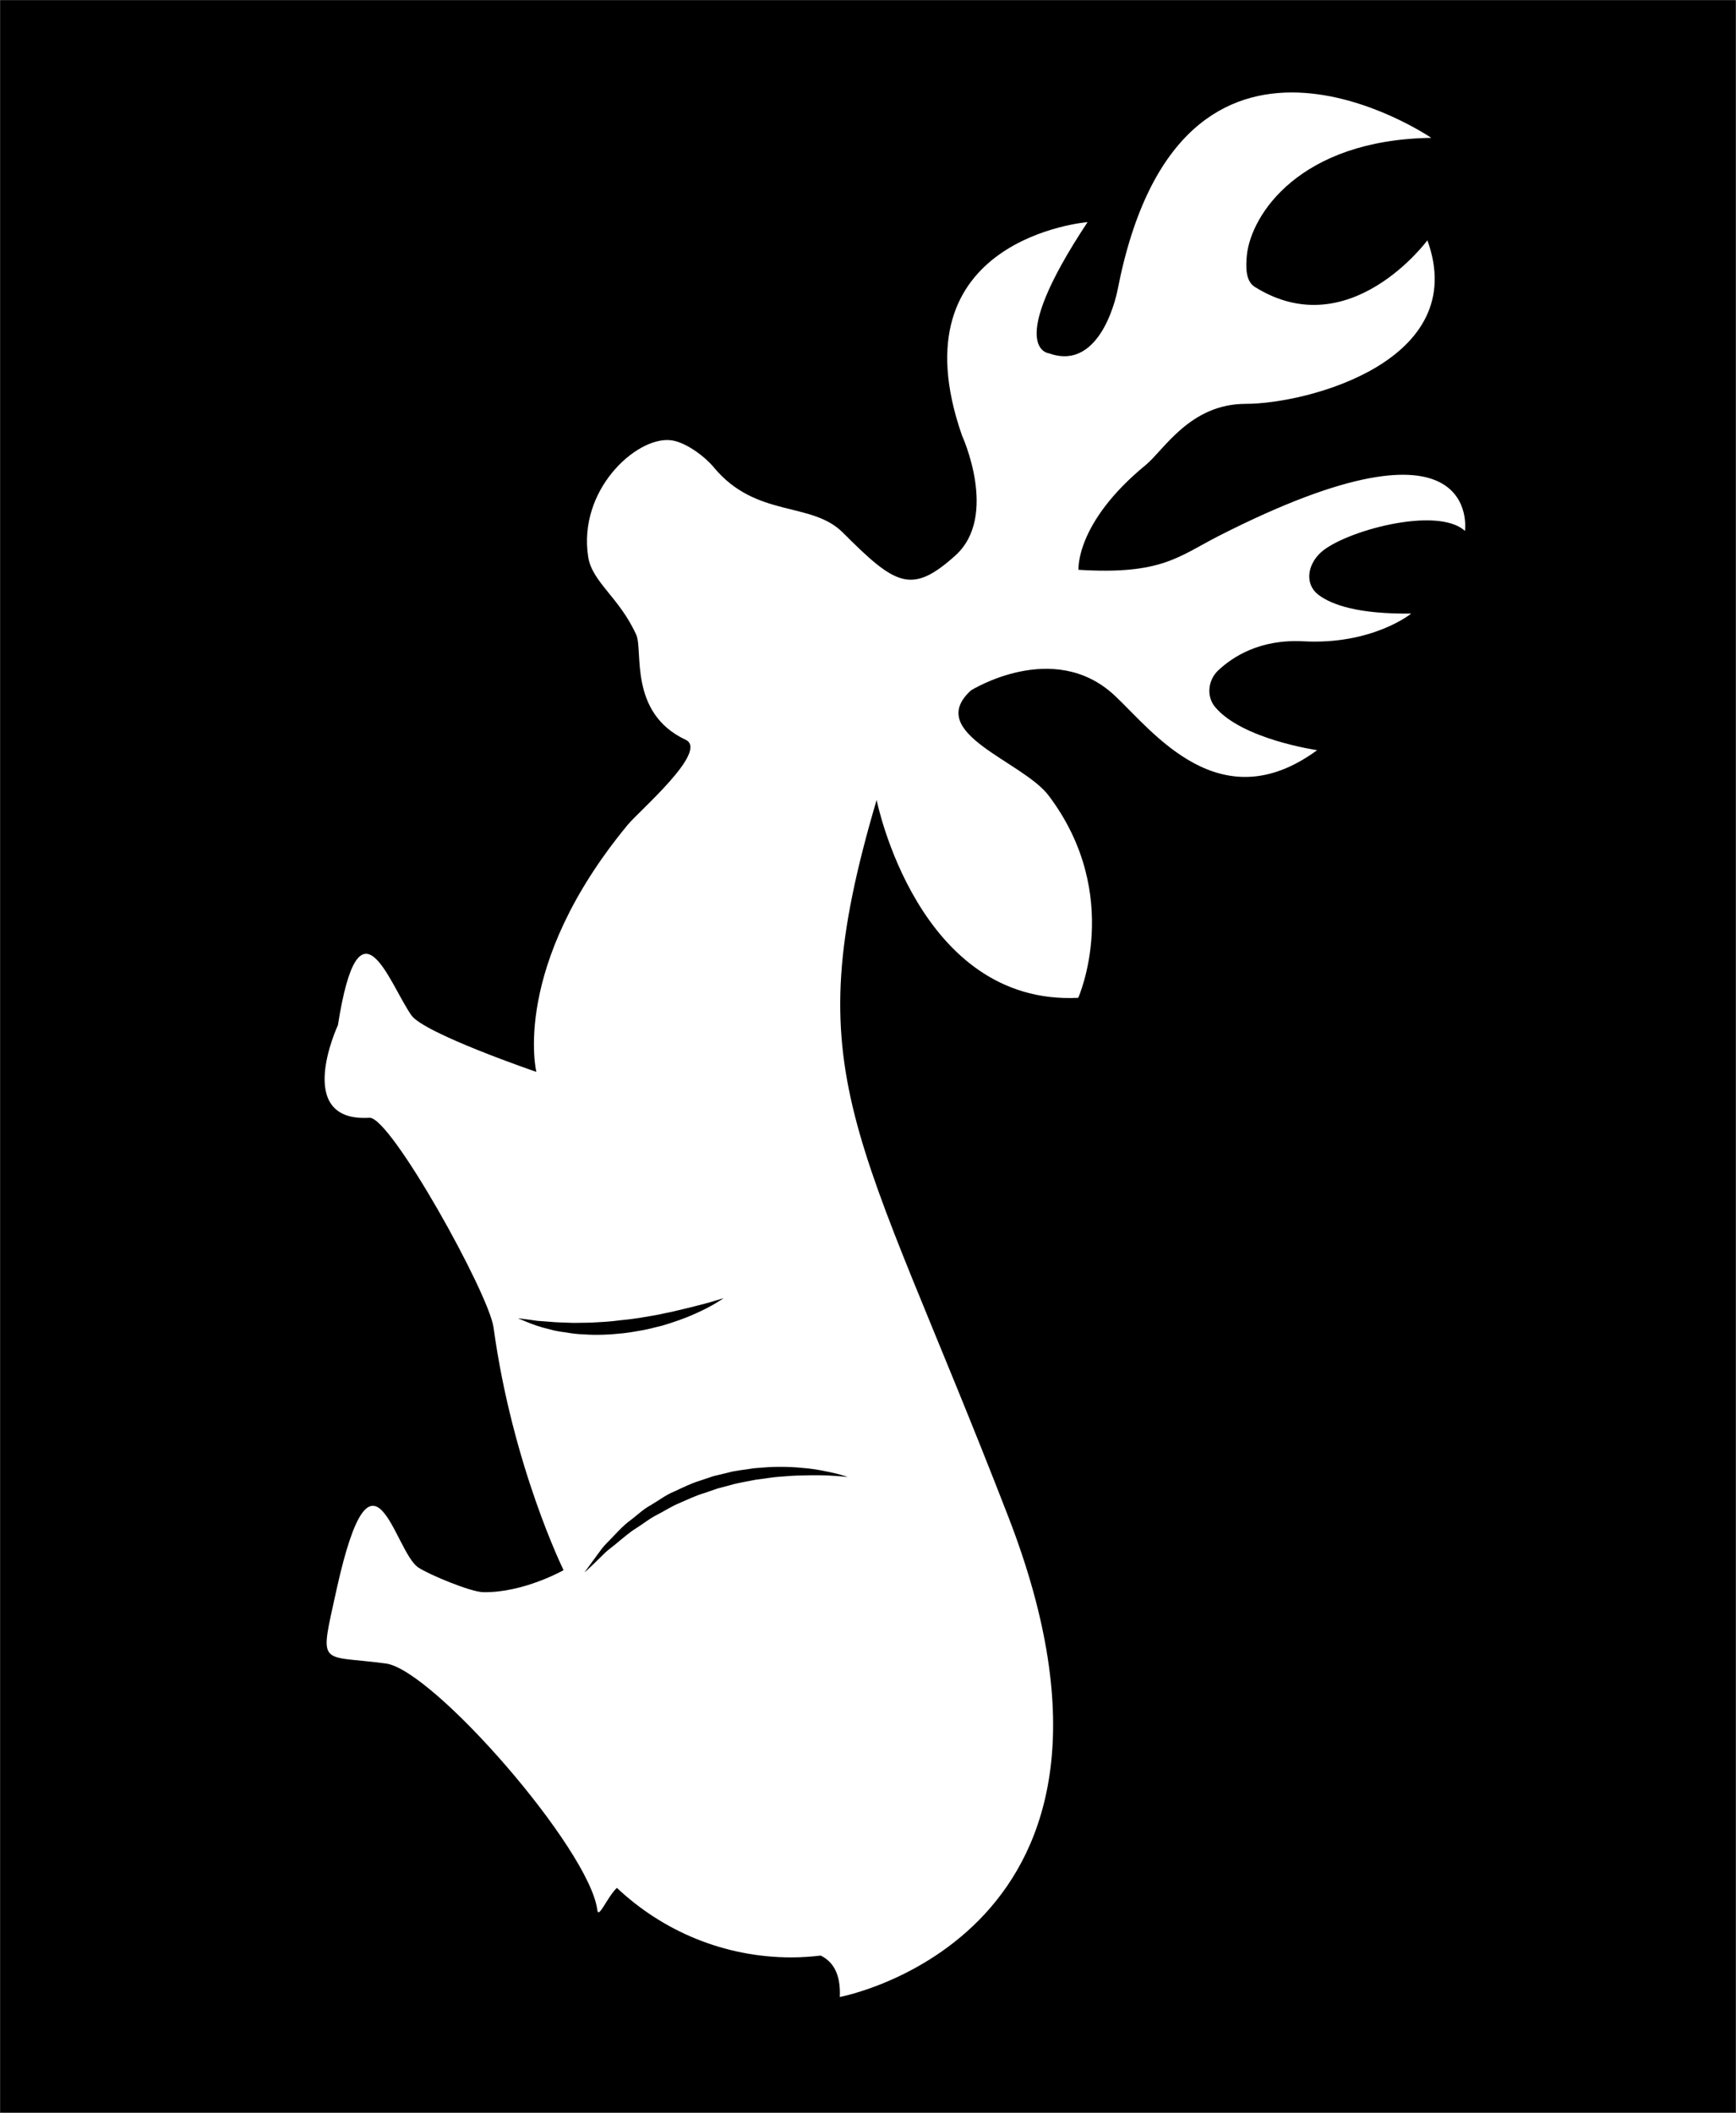 <?xml version="1.0" encoding="utf-8"?>
<svg viewBox="182.259 63.58 220.953 268.843" xmlns="http://www.w3.org/2000/svg">
  <rect x="182.259" y="63.58" width="220.953" height="268.843" fill="#808080" stroke="none"/>
  <rect x="-67.737" y="-72.617" width="165.715" height="201.632" style="" transform="matrix(1.333, 0, 0, 1.333, 272.575, 160.403)"/>
  <path d="M 67.075 -56.007 C 66.765 -55.78 66.377 -55.497 65.943 -55.174 C 65.493 -54.867 65.085 -54.404 64.594 -53.947 C 64.116 -53.481 63.562 -52.992 63.105 -52.362 C 62.647 -51.746 62.06 -51.158 61.654 -50.421 C 61.234 -49.687 60.677 -48.988 60.342 -48.163 C 59.972 -47.36 59.56 -46.551 59.3 -45.685 L 58.868 -44.398 C 58.759 -43.961 58.659 -43.528 58.555 -43.091 C 58.309 -42.238 58.263 -41.363 58.116 -40.53 C 58.044 -39.692 57.978 -38.876 57.983 -38.111 C 57.983 -37.335 58.012 -36.609 58.084 -35.942 C 58.181 -34.607 58.442 -33.512 58.607 -32.761 C 58.791 -31.997 58.958 -31.59 58.958 -31.59 C 58.958 -31.59 58.897 -32.027 58.848 -32.793 C 58.79 -33.565 58.759 -34.652 58.808 -35.97 C 58.808 -36.624 58.863 -37.33 58.925 -38.067 C 58.974 -38.806 59.121 -39.582 59.215 -40.387 C 59.38 -41.174 59.493 -42.008 59.734 -42.821 C 59.84 -43.229 59.948 -43.637 60.062 -44.051 L 60.483 -45.264 C 60.724 -46.093 61.099 -46.869 61.433 -47.637 C 61.756 -48.428 62.221 -49.117 62.585 -49.839 C 62.952 -50.562 63.456 -51.158 63.844 -51.79 C 64.239 -52.432 64.716 -52.954 65.122 -53.465 C 65.555 -53.947 65.886 -54.469 66.262 -54.833 C 66.638 -55.213 66.967 -55.549 67.23 -55.823 C 67.769 -56.377 68.063 -56.72 68.063 -56.72 C 68.063 -56.72 67.699 -56.467 67.075 -56.007 M 45.337 -56.792 C 45.324 -57.4 45.247 -57.974 45.147 -58.522 C 45.082 -59.067 44.993 -59.584 44.859 -60.042 C 44.639 -60.985 44.363 -61.731 44.143 -62.252 C 43.936 -62.767 43.812 -63.064 43.812 -63.064 C 43.812 -63.064 43.83 -62.741 43.911 -62.195 C 43.944 -61.921 44.001 -61.585 44.047 -61.213 C 44.078 -60.833 44.11 -60.401 44.143 -59.934 C 44.192 -59.478 44.2 -58.962 44.218 -58.437 C 44.249 -57.905 44.249 -57.349 44.229 -56.765 C 44.229 -56.186 44.192 -55.601 44.153 -54.985 C 44.123 -54.384 44.053 -53.768 43.977 -53.168 C 43.869 -51.935 43.641 -50.713 43.437 -49.573 C 43.301 -49.014 43.217 -48.454 43.078 -47.934 C 42.959 -47.416 42.837 -46.915 42.727 -46.468 C 42.492 -45.563 42.307 -44.801 42.13 -44.266 C 41.979 -43.74 41.881 -43.438 41.881 -43.438 C 41.881 -43.438 42.639 -44.475 43.404 -46.24 C 43.797 -47.106 44.167 -48.163 44.511 -49.319 C 44.639 -49.899 44.821 -50.496 44.935 -51.126 C 45.038 -51.746 45.161 -52.375 45.231 -53.019 C 45.369 -54.295 45.431 -55.581 45.337 -56.792 M 108.587 -32.343 C 108.587 -32.343 102.713 -0.771 62.766 -16.246 C 25.394 -30.711 20.869 -36.67 -5.672 -28.828 C -5.672 -28.828 13.97 -24.906 13.215 -9.578 C 13.215 -9.578 3.444 -5.213 -6.083 -12.396 C -9.392 -14.886 -12.033 -24.29 -16.125 -19.829 C -16.125 -19.829 -21.092 -11.913 -15.627 -6.084 C -12.202 -2.433 -3.613 3.951 -10.426 13.235 C -10.426 13.235 -11.447 6.097 -14.534 3.499 C -15.549 2.641 -17.101 2.807 -18.02 3.768 C -19.326 5.148 -21.035 7.746 -20.818 11.899 C -20.458 18.524 -23.465 22.221 -23.465 22.221 C -23.403 17.25 -24.261 14.687 -25.244 13.37 C -26.275 12.007 -28.138 12.314 -29.292 13.579 C -31.315 15.781 -33.782 24.692 -31.352 27.349 C -31.352 27.349 -43.735 29.081 -30.864 3.82 C -28.909 -0.006 -27.148 -1.629 -27.642 -9.552 C -27.642 -9.552 -32.115 -9.884 -37.665 -3.111 C -39.084 -1.392 -43.483 1.1 -43.483 6.421 C -43.483 12.306 -47.574 27.931 -59.093 23.761 C -59.093 23.761 -49 16.324 -54.638 7.292 C -55.197 6.377 -56.59 6.421 -57.653 6.521 C -61.532 6.917 -68.688 11.552 -68.872 24.133 C -68.872 24.133 -85.227 0.203 -54.388 -5.815 C -54.388 -5.815 -46.485 -7.254 -48.299 -12.353 C -48.299 -12.353 -48.657 -16.749 -60.83 -8.687 C -60.83 -8.687 -59.315 -27.258 -40.464 -20.676 C -40.464 -20.676 -32.76 -17.137 -28.999 -21.317 C -25.244 -25.501 -26.148 -27.013 -31.2 -32.059 C -34.211 -35.071 -32.549 -40.321 -37.417 -44.369 C -38.499 -45.264 -39.909 -47.168 -40.019 -48.564 C -40.293 -51.852 -35.229 -57.351 -28.876 -56.369 C -26.445 -55.983 -25.046 -53.424 -21.449 -51.783 C -19.967 -51.101 -13.985 -52.541 -11.42 -47.068 C -10.353 -44.814 -4.638 -51.485 -3.319 -52.579 C 10.253 -63.796 20.285 -61.316 20.285 -61.316 C 20.285 -61.316 16.597 -72.083 14.869 -73.26 C 11.648 -75.468 2.98 -78.242 15.824 -80.265 C 15.824 -80.265 25.114 -84.601 24.664 -77.249 C 24.553 -75.227 41.431 -65.851 44.678 -65.406 C 57.983 -63.579 67.846 -58.718 67.846 -58.718 C 67.846 -58.718 70.018 -62.545 69.947 -66.394 C 69.921 -67.614 68.267 -71.572 67.59 -72.59 C 66.037 -74.914 53.962 -76.912 69.697 -80.395 C 77.266 -82.054 75.885 -82.116 76.756 -75.68 C 77.367 -71.164 94.465 -56.239 100.283 -55.497 C 101.184 -55.378 99.068 -54.564 98.171 -53.629 C 102.276 -49.27 104.808 -43.418 104.808 -36.955 C 104.808 -36.003 104.738 -35.08 104.635 -34.166 C 105.18 -33.062 106.289 -32.239 108.587 -32.343" style="fill-opacity: 1; fill-rule: nonzero; stroke: none; fill: rgb(255, 255, 255); transform-origin: 17.691px -27.08px;" id="path64" transform="matrix(0, 1.333, 1.333, 0, 278.472, 223.59)"/>
</svg>
